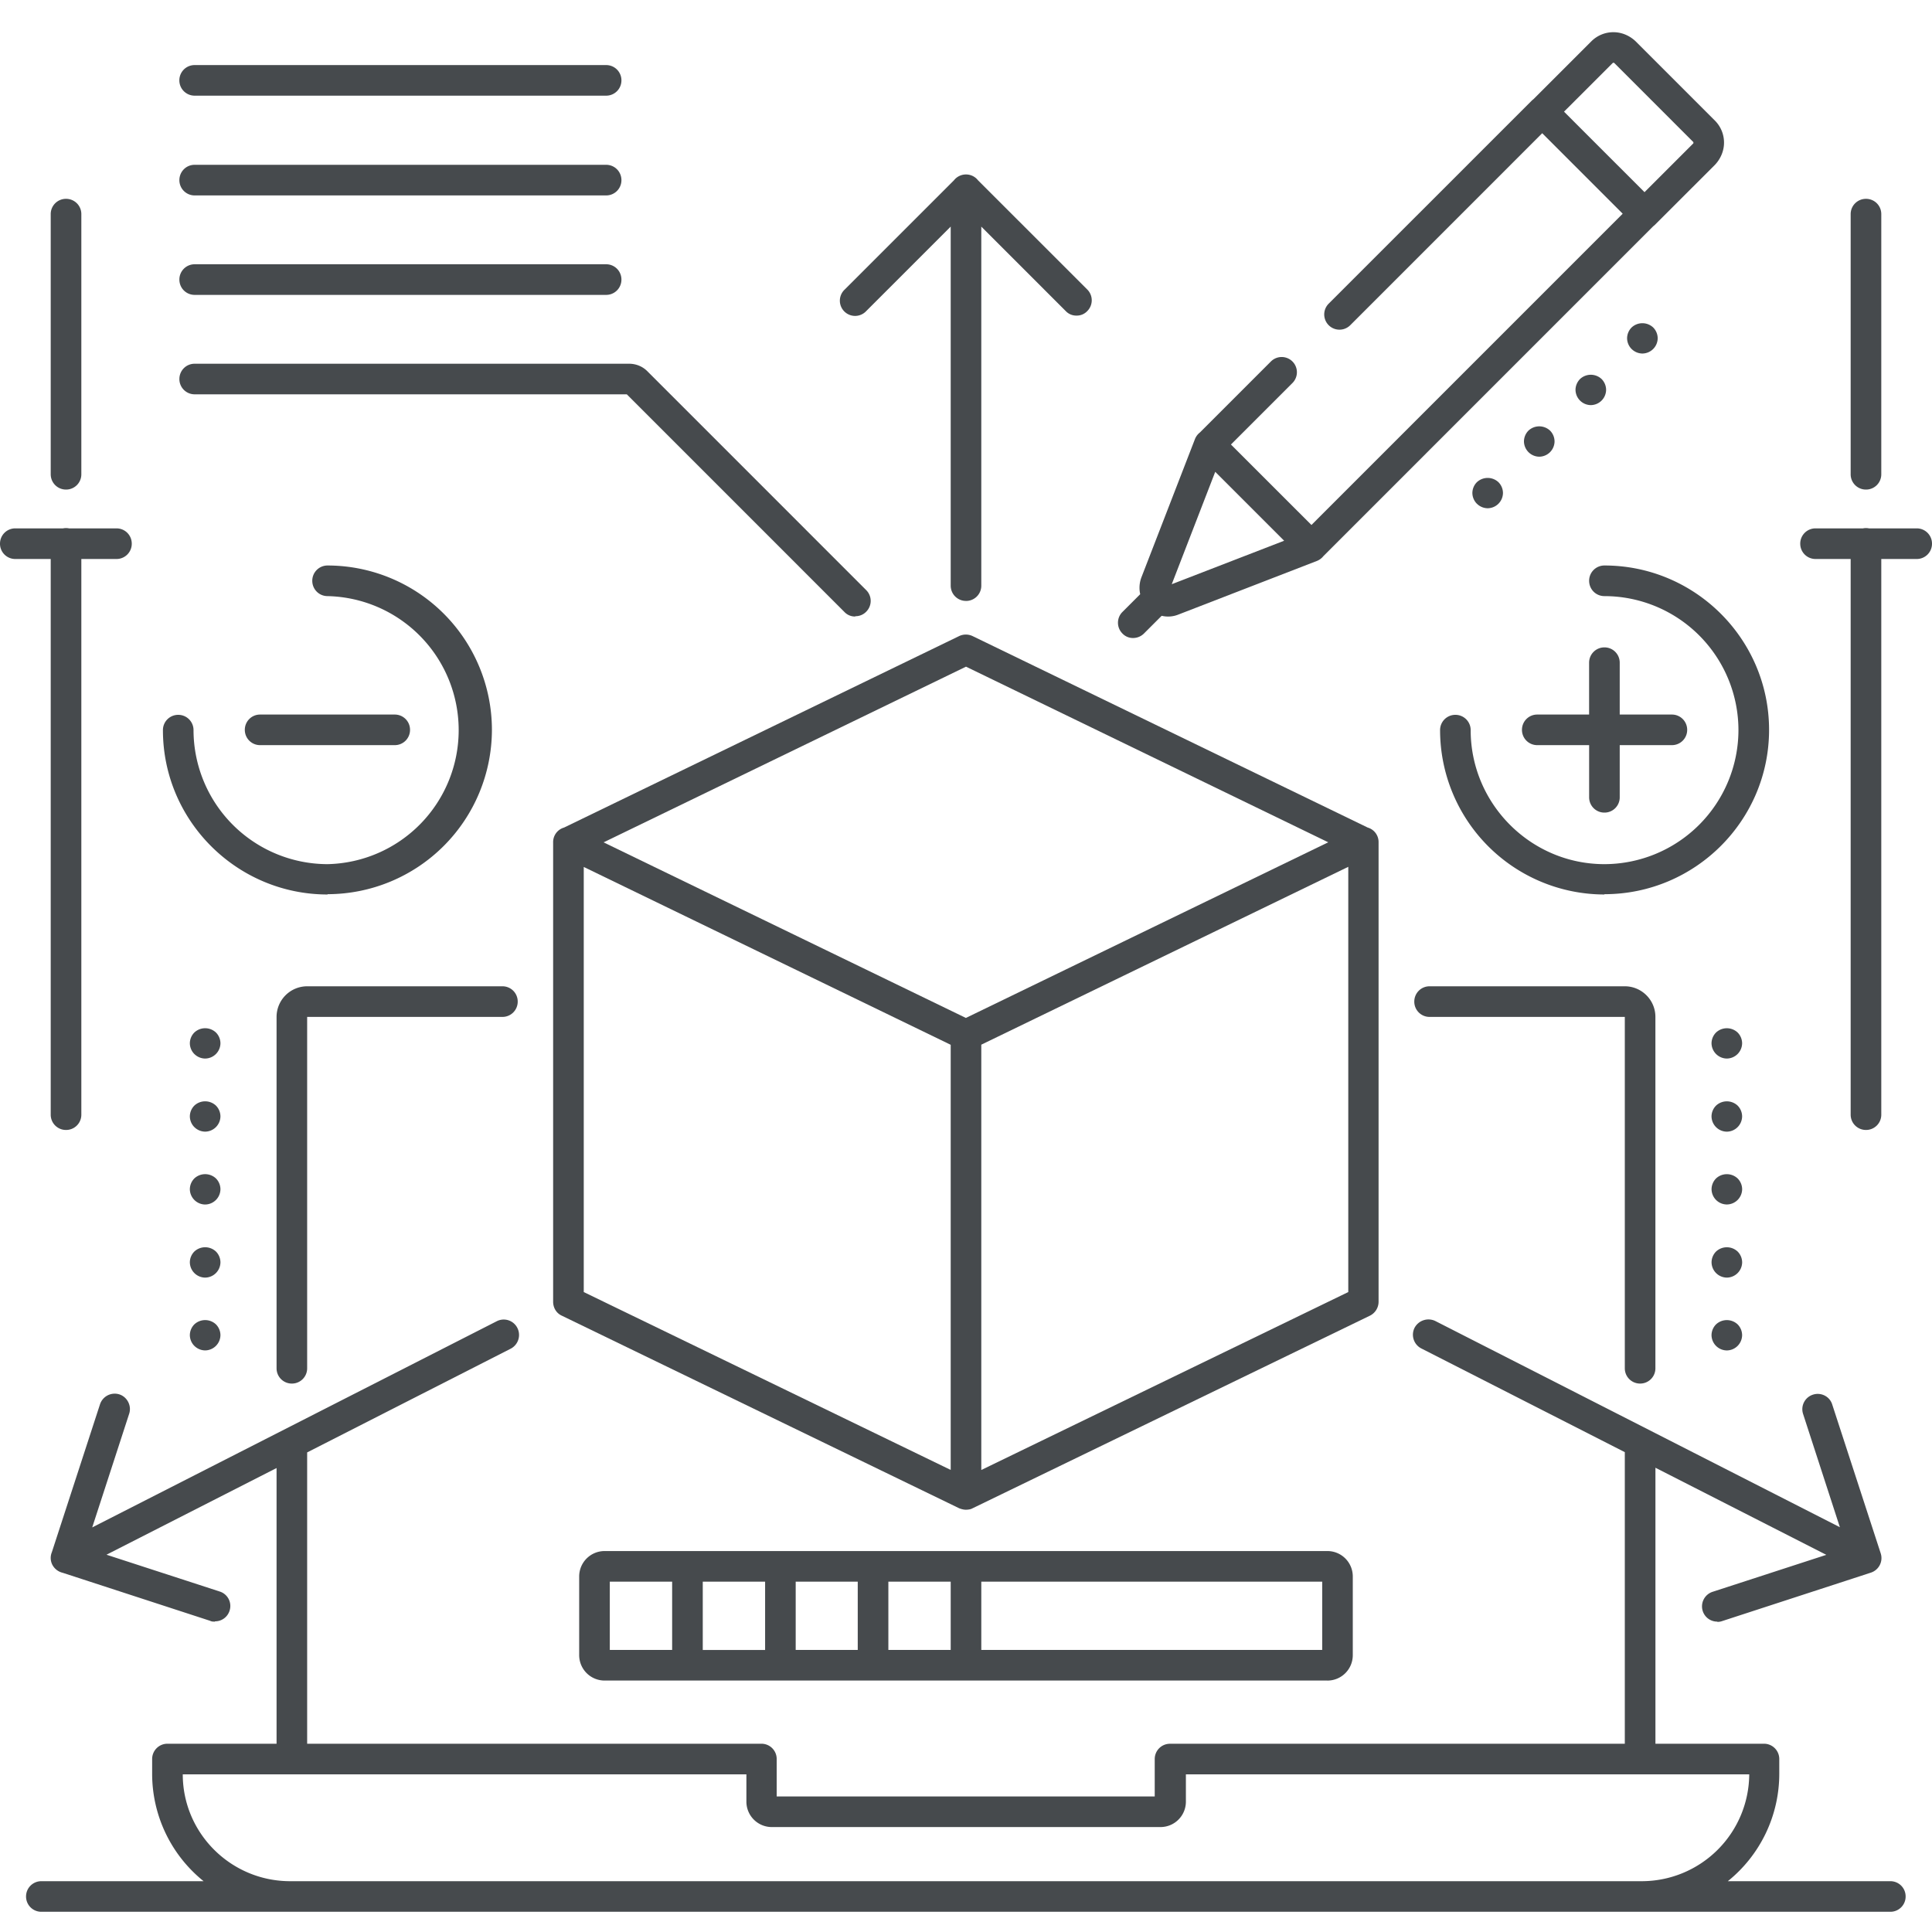 <svg width="60" height="60" fill="none" xmlns="http://www.w3.org/2000/svg"><path fill-rule="evenodd" clip-rule="evenodd" d="M51.402 6.975a.482.482 0 01-.058.05L41.1 17.27a.485.485 0 01-.206.152L36.6 19.084a.854.854 0 01-.523.04l-.55.55a.48.48 0 01-.335.14.446.446 0 01-.334-.14.473.473 0 010-.669l.552-.552a.915.915 0 01.037-.521l1.663-4.295a.484.484 0 01.153-.205l2.206-2.206a.473.473 0 11.669.669l-1.91 1.91 2.5 2.499 9.666-9.667-2.499-2.5-5.962 5.963a.473.473 0 11-.669-.67l6.301-6.3a.424.424 0 01.055-.047l1.802-1.801A.965.965 0 0150.108 1c.256 0 .502.106.687.282l2.464 2.464a.965.965 0 01.282.686c0 .255-.106.502-.282.687l-1.857 1.856zM52.59 4.45l-1.518 1.518-2.5-2.5 1.519-1.518h.035l2.464 2.464v.036zM37.74 14.653l-1.35 3.49 3.49-1.35-2.14-2.14z" fill="#464A4D"/><path d="M30 18.662a.473.473 0 01-.475-.475V7.037L26.902 9.66a.473.473 0 11-.669-.668l3.394-3.394a.473.473 0 01.373-.18c.151 0 .286.07.372.18l3.395 3.394a.473.473 0 010 .668.446.446 0 01-.335.141.446.446 0 01-.334-.14l-2.623-2.623v11.15a.473.473 0 01-.475.475zM8.589 42.493c0 .264.211.475.475.475a.473.473 0 00.475-.475V31.581h6.064a.473.473 0 00.475-.475.473.473 0 00-.475-.476H9.539a.952.952 0 00-.95.95v10.913zM50.936 42.968a.473.473 0 01-.476-.475V31.581h-6.063a.473.473 0 01-.475-.475c0-.264.211-.476.475-.476h6.063c.52 0 .95.423.95.95v10.913a.473.473 0 01-.474.475z" fill="#464A4D"/><path fill-rule="evenodd" clip-rule="evenodd" d="M50.46 54.153v-9.055l-6.318-3.22a.479.479 0 01-.211-.643.49.49 0 01.642-.211l12.566 6.405-1.143-3.519a.474.474 0 01.308-.598c.246-.08.52.052.598.308l1.505 4.62a.476.476 0 01-.3.598l-4.62 1.505a.447.447 0 01-.149.026l-.009-.008a.473.473 0 01-.448-.326.476.476 0 01.299-.598l3.538-1.15-5.307-2.705v8.571h3.37c.264 0 .476.212.476.476v.457a4.282 4.282 0 01-1.598 3.336h5.047c.264 0 .475.21.475.475a.473.473 0 01-.475.475H1.285a.473.473 0 01-.476-.475c0-.264.212-.475.476-.475h5.038a4.278 4.278 0 01-1.598-3.336v-.457c0-.264.212-.476.476-.476h3.388v-8.562l-5.282 2.692 3.522 1.145a.47.47 0 01.299.598.47.47 0 01-.449.326l-.009.009c-.052 0-.096 0-.15-.027l-4.574-1.49a.488.488 0 01-.318-.244.465.465 0 01-.018-.394l1.496-4.595a.481.481 0 01.599-.308c.246.079.387.352.308.598l-1.149 3.534 12.563-6.403a.474.474 0 01.642.212.481.481 0 01-.211.642l-6.319 3.22v9.047h14.107c.264 0 .475.212.475.476v1.161h11.74V54.63c0-.264.21-.476.475-.476H50.46zm-44.784.95c0 1.831 1.496 3.319 3.335 3.319h41.977a3.34 3.34 0 003.336-3.318H36.829v.845c0 .44-.352.792-.792.792H23.972a.789.789 0 01-.792-.792v-.845H5.676z" fill="#464A4D"/><path d="M6.037 35.004a.48.48 0 00.334.14.48.48 0 00.475-.474.48.48 0 00-.14-.335.49.49 0 00-.67 0 .48.48 0 00-.14.335.48.48 0 00.14.334zM6.371 37.407a.48.48 0 01-.475-.476.48.48 0 01.14-.334.49.49 0 01.67 0 .48.48 0 01.14.334.48.48 0 01-.475.476zM6.037 32.734a.48.48 0 00.334.14.48.48 0 00.475-.475.48.48 0 00-.14-.334.49.49 0 00-.67 0 .48.48 0 00-.14.334.48.48 0 00.14.335zM6.371 39.677a.48.48 0 01-.475-.475.48.48 0 01.14-.335.49.49 0 01.67 0 .48.48 0 01.14.335.48.48 0 01-.475.475zM6.037 41.798a.48.48 0 00.334.14.48.48 0 00.475-.474.48.48 0 00-.14-.335.49.49 0 00-.67 0 .48.48 0 00-.14.335.48.48 0 00.14.334zM53.629 35.145a.48.48 0 01-.476-.475.48.48 0 01.141-.335.49.49 0 01.669 0 .48.48 0 01.14.335.48.48 0 01-.474.475zM53.294 37.266a.48.48 0 00.335.14.48.48 0 00.475-.475.48.48 0 00-.141-.334.49.49 0 00-.669 0 .48.48 0 00-.14.334.48.48 0 00.14.335zM53.629 32.874a.481.481 0 01-.476-.475.48.48 0 01.141-.334.49.49 0 01.669 0 .48.48 0 01.14.334.48.48 0 01-.474.475zM53.294 39.536a.48.48 0 00.335.141.48.48 0 00.475-.475.48.48 0 00-.141-.335.49.49 0 00-.669 0 .48.48 0 00-.14.335.48.48 0 00.14.334zM53.629 41.939a.48.48 0 01-.476-.475.48.48 0 01.141-.335.49.49 0 01.669 0 .48.48 0 01.14.335.48.48 0 01-.474.475z" fill="#464A4D"/><path fill-rule="evenodd" clip-rule="evenodd" d="M42.474 25.7l-12.272-5.947a.486.486 0 00-.413 0l-12.272 5.948a.468.468 0 00-.339.457V40.426c0 .185.097.352.264.431l12.347 5.984a.737.737 0 00.127.037.468.468 0 00.08.008h-.005H30h-.003c.069-.001.145-.01.205-.044l12.347-5.985a.484.484 0 00.264-.43V26.16a.468.468 0 00-.34-.46zm-12.478 5.913L18.745 26.16 30 20.704l11.25 5.454-11.254 5.455zm.48.83l11.396-5.523v13.206l-11.397 5.526V32.443zm-.951 13.207V32.447l-11.396-5.523v13.202l11.396 5.524z" fill="#464A4D"/><path d="M2.05 35.092a.473.473 0 01-.475-.475V17.36h-1.1A.473.473 0 010 16.884c0-.264.211-.475.475-.475h1.483a.483.483 0 01.185 0h1.474c.264 0 .475.211.475.475a.473.473 0 01-.475.476H2.526v17.257a.473.473 0 01-.476.475zM1.575 14.728c0 .264.211.476.475.476a.473.473 0 00.476-.476V6.65a.473.473 0 00-.476-.475.473.473 0 00-.475.475v8.078zM57.474 34.617c0 .264.212.475.476.475a.473.473 0 00.475-.475V17.36h1.1a.473.473 0 00.475-.476.473.473 0 00-.475-.475h-1.483a.482.482 0 00-.185 0h-1.474a.473.473 0 00-.475.475c0 .264.211.476.475.476h1.091v17.257zM57.95 15.204a.473.473 0 01-.476-.476V6.65c0-.264.212-.475.476-.475s.475.21.475.475v8.078a.473.473 0 01-.475.476zM47.803 14.183a.481.481 0 01-.475-.475.48.48 0 01.14-.335.49.49 0 01.67 0 .48.48 0 01.14.335.48.48 0 01-.475.475zM45.867 15.644a.48.48 0 00.334.14.48.48 0 00.475-.475.481.481 0 00-.14-.334.49.49 0 00-.67 0 .481.481 0 00-.14.334.48.48 0 00.14.335zM49.404 12.581a.48.48 0 01-.475-.475c0-.123.053-.246.14-.335a.49.49 0 01.67 0c.088.088.14.212.14.335a.48.48 0 01-.475.475zM50.672 10.839a.48.48 0 00.334.14.48.48 0 00.475-.475.48.48 0 00-.14-.334.49.49 0 00-.67 0 .48.48 0 00-.14.334.48.48 0 00.14.335z" fill="#464A4D"/><path fill-rule="evenodd" clip-rule="evenodd" d="M41.22 52.191H18.78a.789.789 0 01-.793-.792v-2.438c0-.44.353-.792.793-.792h22.44c.44 0 .792.352.792.792V51.4c0 .44-.352.792-.792.792zm-19.395-.95h1.936V49.12h-1.936v2.12zm2.886-2.121v2.12h1.927v-2.12h-1.927zm2.878 0h1.936v2.12h-1.936v-2.12zm13.473 0H30.475v2.12h10.587v-2.12zm-20.188 2.12h-1.936v-2.12h1.936v2.12z" fill="#464A4D"/><path d="M5.06 22.675c0 2.816 2.297 5.104 5.113 5.104v-.009a5.113 5.113 0 005.104-5.104 5.108 5.108 0 00-5.104-5.104.473.473 0 00-.475.475c0 .264.211.476.475.476a4.163 4.163 0 010 8.324 4.17 4.17 0 01-4.163-4.162.473.473 0 00-.475-.475.473.473 0 00-.475.475z" fill="#464A4D"/><path d="M12.259 23.141h-4.18a.473.473 0 01-.476-.475c0-.264.211-.475.475-.475h4.18c.265 0 .476.211.476.475a.473.473 0 01-.475.475zM44.723 22.675a5.108 5.108 0 005.104 5.104v-.009c2.816 0 5.113-2.288 5.113-5.104 0-2.816-2.297-5.104-5.113-5.104a.473.473 0 00-.475.475c0 .264.21.476.475.476a4.165 4.165 0 014.162 4.162 4.17 4.17 0 01-4.162 4.162c-2.288 0-4.154-1.874-4.154-4.162a.473.473 0 00-.475-.475.473.473 0 00-.475.475z" fill="#464A4D"/><path d="M49.352 23.141h-1.61a.473.473 0 01-.476-.475c0-.264.211-.475.475-.475h1.61v-1.61c0-.264.212-.476.476-.476s.475.212.475.476v1.61h1.62c.263 0 .475.211.475.475a.473.473 0 01-.476.475h-1.619v1.62a.473.473 0 01-.475.475.473.473 0 01-.475-.475v-1.62zM26.56 19.146a.446.446 0 01-.335-.14l-6.759-6.76H6.046a.473.473 0 01-.475-.475c0-.264.21-.475.475-.475h13.49c.212 0 .414.08.564.229l6.802 6.803a.473.473 0 010 .668.46.46 0 01-.334.141l-.009.009zM6.046 9.158h12.778a.473.473 0 00.475-.475.473.473 0 00-.475-.476H6.046a.473.473 0 00-.475.476c0 .264.21.475.475.475zM18.824 6.069H6.046a.473.473 0 01-.475-.475c0-.264.21-.476.475-.476h12.778c.264 0 .475.212.475.476a.473.473 0 01-.475.475zM6.046 2.971h12.778a.473.473 0 00.475-.475.473.473 0 00-.475-.475H6.046a.473.473 0 00-.476.475c0 .264.212.475.476.475z" fill="#464A4D"/></svg>